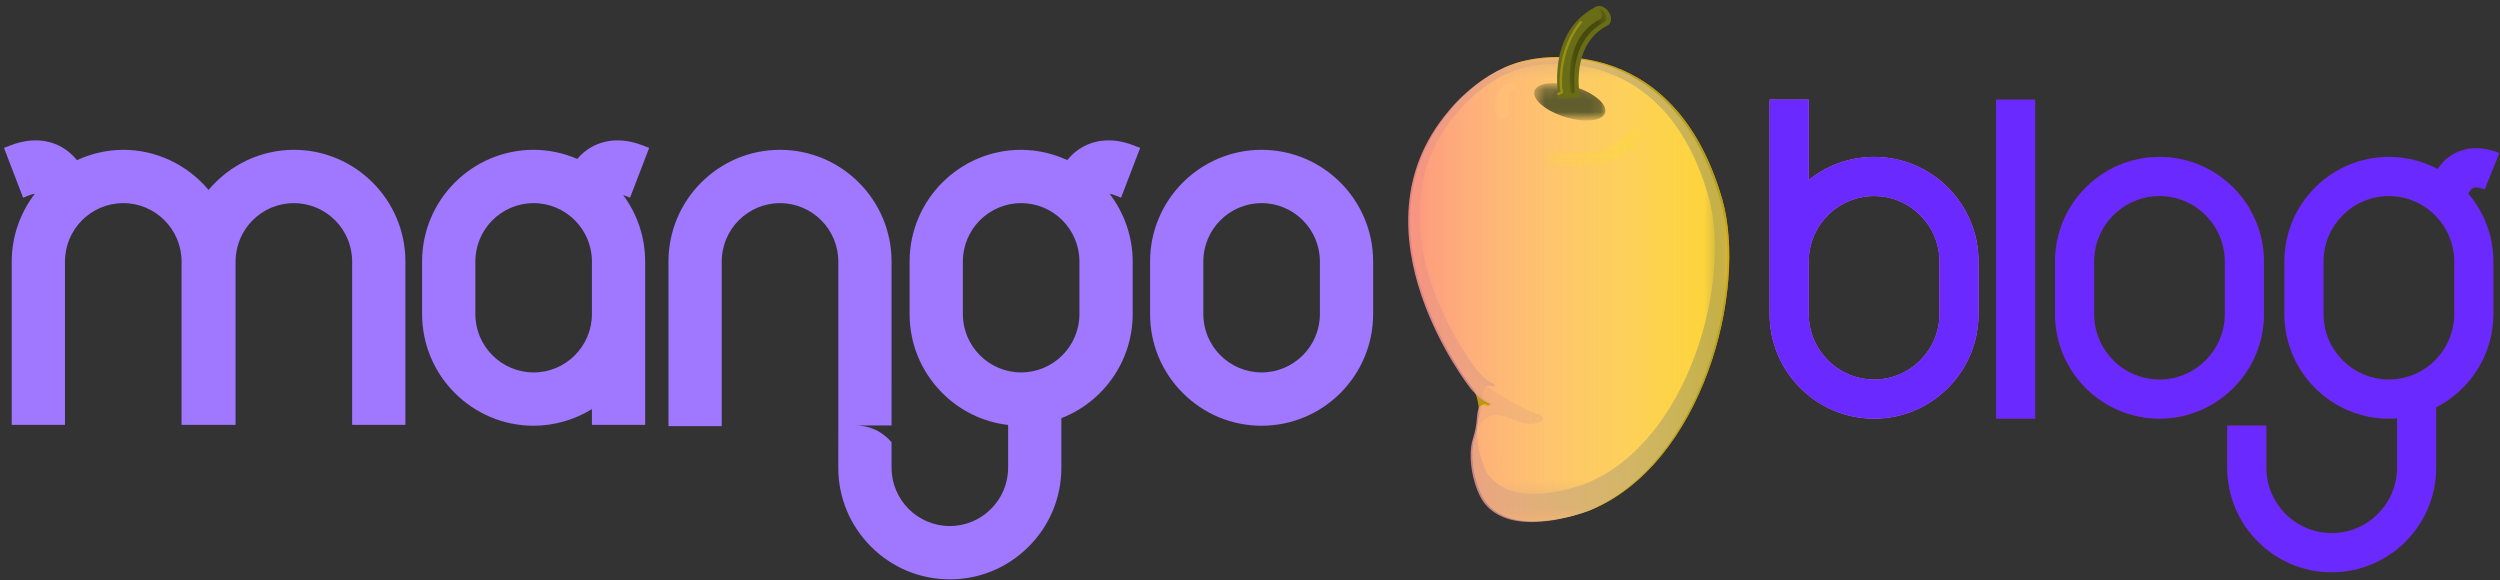 <?xml version="1.0" encoding="UTF-8"?>
<svg width="224px" height="52px" viewBox="0 0 224 52" version="1.1" xmlns="http://www.w3.org/2000/svg" xmlns:xlink="http://www.w3.org/1999/xlink">
    <rect x="0" y="0" width="224" height="52" fill="#333333" stroke="none"/>
    <title>mango-purple-flat</title>
    <defs>
        <polygon id="path-1" points="0.422 0.417 29.015 0.417 29.015 42.023 0.422 42.023"></polygon>
        <path d="M7.07,2.36 C9.369,-1.104 15.565,1.05 16.465,1.387 C16.861,1.546 17.249,1.724 17.627,1.917 C20.998,3.649 23.631,6.701 25.513,10.255 C26.123,11.405 26.651,12.608 27.102,13.834 C29.106,19.292 29.545,25.248 28.377,29.281 C26.773,34.814 24.13,37.994 21.387,39.792 C16.934,42.711 12.22,41.996 11.271,41.811 C11.159,41.789 11.1,41.774 11.1,41.774 C6.952,41.038 4.006,37.211 4.006,37.211 C-5.106,26.41 6.027,12.359 6.027,12.359 C6.027,12.359 6.937,11.255 7.664,11.063 C7.664,11.063 7.85,10.848 7.566,10.797 C7.283,10.747 6.68,11.476 6.567,9.665 C6.535,9.175 6.441,8.622 6.255,8.01 C6.192,7.837 6.14,7.641 6.102,7.427 C5.926,6.449 6.017,5.101 6.412,3.85 C6.449,3.744 6.486,3.633 6.525,3.517 C6.672,3.109 6.854,2.72 7.07,2.36 L7.07,2.36 Z" id="path-3"></path>
        <polygon id="path-5" points="0.479 0.449 28.929 0.449 28.929 41.776 0.479 41.776"></polygon>
        <polygon id="path-7" points="0.508 0.305 26.989 0.305 26.989 38.836 0.508 38.836"></polygon>
        <path d="M6.666,2.103 C8.644,-0.877 13.742,0.636 15.121,1.114 C15.224,1.15 15.307,1.18 15.365,1.202 C19.008,2.67 21.807,5.753 23.745,9.415 C26.814,15.213 27.722,22.46 26.397,27.035 C25.448,30.316 24.103,32.703 22.591,34.432 C21.742,35.405 20.84,36.17 19.926,36.769 C15.314,39.795 10.398,38.606 10.398,38.606 C10.152,38.562 9.911,38.506 9.674,38.442 C6.218,37.484 3.829,34.378 3.829,34.378 C2.186,32.432 1.254,30.371 0.818,28.315 C-0.986,19.804 5.7,11.364 5.7,11.364 C5.7,11.364 6.542,10.342 7.216,10.163 C7.216,10.163 7.388,9.964 7.125,9.918 C6.863,9.871 6.306,10.546 6.201,8.868 C6.17,8.416 6.083,7.904 5.911,7.336 C5.582,6.443 5.61,4.896 6.056,3.483 C6.089,3.384 6.125,3.284 6.16,3.175 C6.297,2.799 6.466,2.436 6.666,2.103 L6.666,2.103 Z" id="path-9"></path>
        <polygon id="path-11" points="0.004 0.333 26.352 0.333 26.352 38.606 0.004 38.606"></polygon>
        <linearGradient x1="-4.62814231e-06%" y1="50%" x2="100%" y2="50%" id="linearGradient-13">
            <stop stop-color="#FF7C7C" offset="0%"></stop>
            <stop stop-color="#FFFFFF" stop-opacity="0.137" offset="100%"></stop>
        </linearGradient>
        <polygon id="path-14" points="0.536 0.023 6.894 0.023 6.894 2.814 0.536 2.814"></polygon>
        <path d="M6.894,0.499 C7.053,1.27 5.756,2.307 4,2.814 C2.244,3.323 0.693,3.108 0.536,2.338 C0.378,1.566 1.673,0.53 3.43,0.023 C5.187,-0.486 6.736,-0.272 6.894,0.499 L6.894,0.499 Z" id="path-16"></path>
        <polygon id="path-18" points="0.536 0.023 6.894 0.023 6.894 2.814 0.536 2.814"></polygon>
        <polygon id="path-20" points="0.205 0.052 8.853 0.052 8.853 3.523 0.205 3.523"></polygon>
        <polygon id="path-22" points="0.066 0.138 3.303 0.138 3.303 7.706 0.066 7.706"></polygon>
    </defs>
    <g id="flat" stroke="none" stroke-width="1" fill="none" fill-rule="evenodd">
        <g id="g10" transform="translate(112, 26) scale(-1, 1) rotate(-180) translate(-112, -26) ">
            <path d="M202.85,23.86 L202.85,28.569 C202.85,33.738 198.65,37.942 193.49,37.942 C188.329,37.942 184.129,33.738 184.129,28.569 L184.129,23.86 C184.129,18.693 188.329,14.488 193.49,14.488 C198.65,14.488 202.85,18.693 202.85,23.86 M199.345,23.86 C199.345,20.627 196.718,17.997 193.49,17.997 C190.26,17.997 187.634,20.627 187.634,23.86 L187.634,28.569 C187.634,31.802 190.26,34.433 193.49,34.433 C196.718,34.433 199.345,31.802 199.345,28.569 L199.345,23.86 Z" id="path12" fill="#76280F" fill-rule="nonzero"></path>
            <path d="M167.92,37.942 C165.704,37.942 163.668,37.165 162.063,35.873 L162.063,43.077 L158.557,43.077 L158.557,28.569 L158.557,24.623 L158.557,23.86 C158.557,18.693 162.758,14.488 167.92,14.488 C173.08,14.488 177.279,18.693 177.279,23.86 L177.279,28.569 C177.279,33.738 173.08,37.942 167.92,37.942 M173.775,23.86 C173.775,20.627 171.147,17.997 167.92,17.997 C164.69,17.997 162.063,20.627 162.063,23.86 L162.063,24.623 L162.063,28.569 C162.063,31.802 164.69,34.433 167.92,34.433 C171.147,34.433 173.775,31.802 173.775,28.569 L173.775,23.86 Z" id="path14" fill="#EF67FF" fill-rule="nonzero"></path>
            <polygon id="path16" fill="#76280F" fill-rule="nonzero" points="178.849 14.483 182.352 14.483 182.352 43.077 178.849 43.077"></polygon>
            <path d="M221.587,35.163 C221.793,35.261 222.172,35.211 222.627,35.028 L223.283,36.655 L223.283,36.655 L223.283,36.655 L223.937,38.282 C222.128,39.014 220.803,38.693 220.01,38.296 C219.267,37.923 218.752,37.376 218.403,36.86 C217.101,37.549 215.616,37.942 214.042,37.942 C208.882,37.942 204.682,33.738 204.682,28.569 L204.682,23.86 C204.682,18.693 208.882,14.488 214.042,14.488 C214.29,14.488 214.534,14.501 214.776,14.52 L214.776,10.096 C214.776,6.863 212.148,4.233 208.92,4.233 C205.691,4.233 203.064,6.863 203.064,10.096 L203.064,13.872 L199.56,13.872 L199.56,10.096 C199.56,4.929 203.759,0.724 208.92,0.724 C214.081,0.724 218.281,4.929 218.281,10.096 L218.281,15.507 C221.318,17.059 223.405,20.22 223.405,23.86 L223.405,28.569 C223.405,30.884 222.56,33.005 221.166,34.641 C221.24,34.814 221.391,35.069 221.587,35.163 M219.9,23.86 C219.9,20.627 217.272,17.997 214.042,17.997 C210.814,17.997 208.188,20.627 208.188,23.86 L208.188,28.569 C208.188,31.802 210.814,34.433 214.042,34.433 C217.272,34.433 219.9,31.802 219.9,28.569 L219.9,23.86 Z" id="path18" fill="#76280F" fill-rule="nonzero"></path>
            <path d="M202.85,23.86 L202.85,28.569 C202.85,33.738 198.65,37.942 193.49,37.942 C188.329,37.942 184.129,33.738 184.129,28.569 L184.129,23.86 C184.129,18.693 188.329,14.488 193.49,14.488 C198.65,14.488 202.85,18.693 202.85,23.86 M199.345,23.86 C199.345,20.627 196.718,17.997 193.49,17.997 C190.26,17.997 187.634,20.627 187.634,23.86 L187.634,28.569 C187.634,31.802 190.26,34.433 193.49,34.433 C196.718,34.433 199.345,31.802 199.345,28.569 L199.345,23.86 Z" id="path20" fill="#6929FF" fill-rule="nonzero"></path>
            <path d="M167.92,37.942 C165.704,37.942 163.668,37.165 162.063,35.873 L162.063,43.077 L158.557,43.077 L158.557,28.569 L158.557,24.623 L158.557,23.86 C158.557,18.693 162.758,14.488 167.92,14.488 C173.08,14.488 177.279,18.693 177.279,23.86 L177.279,28.569 C177.279,33.738 173.08,37.942 167.92,37.942 M173.775,23.86 C173.775,20.627 171.147,17.997 167.92,17.997 C164.69,17.997 162.063,20.627 162.063,23.86 L162.063,24.623 L162.063,28.569 C162.063,31.802 164.69,34.433 167.92,34.433 C171.147,34.433 173.775,31.802 173.775,28.569 L173.775,23.86 Z" id="path22" fill="#6929FF" fill-rule="nonzero"></path>
            <polygon id="path24" fill="#6929FF" fill-rule="nonzero" points="178.849 14.483 182.352 14.483 182.352 43.077 178.849 43.077"></polygon>
            <path d="M221.587,35.163 C221.793,35.261 222.172,35.211 222.627,35.028 L223.283,36.655 L223.283,36.655 L223.283,36.655 L223.937,38.282 C222.128,39.014 220.803,38.693 220.01,38.296 C219.267,37.923 218.752,37.376 218.403,36.86 C217.101,37.549 215.616,37.942 214.042,37.942 C208.882,37.942 204.682,33.738 204.682,28.569 L204.682,23.86 C204.682,18.693 208.882,14.488 214.042,14.488 C214.29,14.488 214.534,14.501 214.776,14.52 L214.776,10.096 C214.776,6.863 212.148,4.233 208.92,4.233 C205.691,4.233 203.064,6.863 203.064,10.096 L203.064,13.872 L199.56,13.872 L199.56,10.096 C199.56,4.929 203.759,0.724 208.92,0.724 C214.081,0.724 218.281,4.929 218.281,10.096 L218.281,15.507 C221.318,17.059 223.405,20.22 223.405,23.86 L223.405,28.569 C223.405,30.884 222.56,33.005 221.166,34.641 C221.24,34.814 221.391,35.069 221.587,35.163 M219.9,23.86 C219.9,20.627 217.272,17.997 214.042,17.997 C210.814,17.997 208.188,20.627 208.188,23.86 L208.188,28.569 C208.188,31.802 210.814,34.433 214.042,34.433 C217.272,34.433 219.9,31.802 219.9,28.569 L219.9,23.86 Z" id="path26" fill="#6929FF" fill-rule="nonzero"></path>
            <path d="M137.033,46.646 C132.883,45.907 129.939,42.079 129.939,42.079 C120.826,31.28 131.96,17.23 131.96,17.23 C131.96,17.23 132.87,16.125 133.596,15.932 C133.596,15.932 133.782,15.718 133.499,15.667 C133.216,15.616 132.612,16.345 132.5,14.538 C132.5,14.537 132.5,14.537 132.499,14.537 C132.499,14.536 132.499,14.535 132.499,14.533 C132.467,14.045 132.373,13.494 132.186,12.88 C131.832,11.916 131.863,10.245 132.343,8.72 C132.38,8.613 132.418,8.504 132.456,8.388 C132.604,7.981 132.786,7.589 133.002,7.23 C135.3,3.768 141.496,5.92 142.397,6.256 C152.558,10.353 156.643,26.092 154.308,34.151 C149.794,49.733 137.033,46.646 137.033,46.646 L137.033,46.646 Z" id="path28" fill="#FAB20B" fill-rule="nonzero"></path>
            <g id="g564-Clipped" transform="translate(125.932, 4.87)">
                <g id="g560-Clipped">
                    <mask id="mask-2" fill="white">
                        <use xlink:href="#path-1"></use>
                    </mask>
                    <g id="path34"></g>
                    <g id="g556-Clipped" mask="url(#mask-2)">
                        <mask id="mask-4" fill="white">
                            <use xlink:href="#path-3"></use>
                        </mask>
                        <g id="path38"></g>
                    </g>
                </g>
                <g id="g574-Clipped">
                    <mask id="mask-6" fill="white">
                        <use xlink:href="#path-5"></use>
                    </mask>
                    <g id="path568"></g>
                    <g id="g574" mask="url(#mask-6)" fill="#B69F1D" fill-rule="nonzero">
                        <path d="M11.101,41.776 C6.951,41.037 4.007,37.209 4.007,37.209 C-5.106,26.41 6.029,12.36 6.029,12.36 C6.029,12.36 6.938,11.255 7.664,11.062 C7.664,11.062 7.85,10.848 7.567,10.797 C7.284,10.746 6.68,11.475 6.568,9.669 C6.568,9.667 6.568,9.667 6.567,9.667 C6.567,9.666 6.567,9.666 6.567,9.665 C6.535,9.175 6.441,8.624 6.254,8.01 C5.9,7.046 5.931,5.375 6.411,3.85 C6.448,3.744 6.486,3.634 6.524,3.518 C6.672,3.112 6.854,2.72 7.07,2.36 C9.368,-1.102 15.564,1.05 16.465,1.386 C26.626,5.483 30.711,21.222 28.376,29.281 C23.863,44.863 11.101,41.776 11.101,41.776 L11.101,41.776 Z" id="path572"></path>
                    </g>
                </g>
            </g>
            <g id="g1084-Clipped" transform="translate(126.66, 7.443)">
                <g id="g1080-Clipped">
                    <mask id="mask-8" fill="white">
                        <use xlink:href="#path-7"></use>
                    </mask>
                    <g id="path582"></g>
                    <g id="g1076-Clipped" mask="url(#mask-8)">
                        <mask id="mask-10" fill="white">
                            <use xlink:href="#path-9"></use>
                        </mask>
                        <g id="path586"></g>
                    </g>
                </g>
                <g id="g1094-Clipped" transform="translate(0.557, 0)">
                    <mask id="mask-12" fill="white">
                        <use xlink:href="#path-11"></use>
                    </mask>
                    <g id="path1088"></g>
                    <g id="g1094" mask="url(#mask-12)" fill="#FCCB06" fill-rule="nonzero">
                        <g transform="translate(-0.557, 0)" id="path1092">
                            <path d="M10.399,38.606 C6.556,37.923 3.829,34.378 3.829,34.378 C-4.611,24.375 5.701,11.364 5.701,11.364 C5.701,11.364 6.542,10.342 7.215,10.163 C7.215,10.163 7.389,9.965 7.125,9.917 C6.862,9.871 6.305,10.546 6.202,8.873 C6.202,8.871 6.202,8.871 6.202,8.871 C6.202,8.87 6.2,8.87 6.202,8.869 C6.171,8.415 6.084,7.902 5.911,7.337 C5.581,6.444 5.61,4.897 6.056,3.483 C6.09,3.384 6.125,3.284 6.16,3.177 C6.297,2.798 6.465,2.437 6.667,2.103 C8.794,-1.103 14.532,0.892 15.366,1.202 C24.777,4.994 28.56,19.572 26.397,27.035 C22.216,41.466 10.399,38.606 10.399,38.606 L10.399,38.606 Z"></path>
                        </g>
                    </g>
                </g>
            </g>
            <path d="M142.167,43.092 C142.175,42.598 141.489,42.258 140.634,42.331 C139.777,42.404 139.077,42.862 139.068,43.354 C139.059,43.848 139.746,44.189 140.602,44.114 C141.458,44.042 142.158,43.584 142.167,43.092 L142.167,43.092 Z" id="path1098" fill="#696D15" fill-rule="nonzero"></path>
            <path d="M135.229,41.723 C135.229,41.723 134.793,43.82 135.788,44.099 C135.788,44.099 136.011,44.7 135.083,44.451 C134.152,44.2 133.798,42.751 133.916,42.198 C134.033,41.645 134.539,40.879 135.229,41.723 Z" id="path1100" fill-opacity="0.51" fill="#FEE702" fill-rule="nonzero"></path>
            <path d="M134.686,9.598 C134.686,9.598 133.293,11.344 133.98,12.066 C133.98,12.066 133.87,12.729 133.222,12.064 C132.575,11.4 132.994,9.885 133.362,9.428 C133.732,8.969 134.529,8.493 134.686,9.599 L134.686,9.598 Z" id="path1102" fill="#FBC707" fill-rule="nonzero"></path>
            <path d="M137.907,14.837 C132.013,17.133 129.471,21.164 129.453,21.19 C130.753,18.744 131.97,17.206 131.97,17.206 C131.97,17.206 132.879,16.102 133.606,15.909 C133.606,15.909 133.792,15.694 133.509,15.645 C133.225,15.593 132.624,16.323 132.511,14.515 C132.512,14.515 132.512,14.515 132.511,14.514 C132.511,14.514 132.512,14.513 132.511,14.511 C132.491,14.209 132.443,13.879 132.368,13.53 C132.369,13.531 132.372,13.534 132.373,13.538 C133.781,16.254 135.715,13.734 137.379,14.029 C139.042,14.324 137.907,14.838 137.907,14.838 L137.907,14.837 Z" id="path1104" fill-opacity="0.6" fill="#CDA317" fill-rule="nonzero"></path>
            <path d="M132.5,14.538 C132.612,16.345 133.216,15.616 133.499,15.667 C133.782,15.718 133.596,15.932 133.596,15.932 C132.87,16.125 131.96,17.23 131.96,17.23 C131.96,17.23 132.619,16.288 132.5,14.538 L132.5,14.538 Z" id="path1106" fill="#BB9515" fill-rule="nonzero"></path>
            <path d="M129.761,42.013 C120.648,31.213 131.783,17.163 131.783,17.163 C131.783,17.163 132.691,16.059 133.417,15.867 C133.417,15.867 133.603,15.651 133.321,15.601 C133.037,15.551 132.435,16.28 132.323,14.472 C132.323,14.471 132.323,14.471 132.323,14.469 C132.29,13.978 132.195,13.427 132.009,12.814 C131.653,11.849 131.685,10.178 132.166,8.653 C132.204,8.546 132.24,8.438 132.278,8.321 C132.425,7.914 132.607,7.522 132.824,7.164 C135.123,3.7 141.318,5.854 142.219,6.19 C152.38,10.285 156.466,26.024 154.13,34.083 C149.617,49.665 136.854,46.577 136.854,46.577 C132.706,45.842 129.761,42.013 129.761,42.013 Z" id="path1694" fill="url(#linearGradient-13)" fill-rule="nonzero"></path>
            <g id="g1722-Clipped" transform="translate(136.94, 41.455)">
                <g id="g1718-Clipped">
                    <mask id="mask-15" fill="white">
                        <use xlink:href="#path-14"></use>
                    </mask>
                    <g id="path1704"></g>
                    <mask id="mask-17" fill="white">
                        <use xlink:href="#path-16"></use>
                    </mask>
                    <g id="path1716"></g>
                </g>
                <g id="g1732-Clipped">
                    <mask id="mask-19" fill="white">
                        <use xlink:href="#path-18"></use>
                    </mask>
                    <g id="path1726"></g>
                    <g id="g1732" mask="url(#mask-19)" fill="#605C2D" fill-rule="nonzero">
                        <g transform="translate(0, -0.559)" id="path1730">
                            <path d="M6.894,1.058 C7.053,1.829 5.756,2.866 4,3.374 C2.244,3.882 0.693,3.668 0.536,2.897 C0.378,2.125 1.673,1.089 3.43,0.582 C5.187,0.073 6.736,0.287 6.894,1.058 L6.894,1.058 Z"></path>
                        </g>
                    </g>
                </g>
            </g>
            <g id="g1746-Clipped" transform="translate(138.225, 37.035)">
                <mask id="mask-21" fill="white">
                    <use xlink:href="#path-20"></use>
                </mask>
                <g id="path1740"></g>
                <g id="g1746" opacity="0.5" mask="url(#mask-21)" fill="#FEE702" fill-opacity="0.29" fill-rule="nonzero">
                    <path d="M7.736,3.381 C5.867,0.411 0.969,1.441 0.92,1.451 C0.567,1.529 0.247,1.318 0.205,0.981 C0.161,0.645 0.412,0.308 0.765,0.231 C1,0.178 6.557,-1 8.853,2.649 C9.029,2.928 8.923,3.32 8.613,3.523 C8.305,3.725 7.912,3.663 7.736,3.381 L7.736,3.381 Z" id="path1744"></path>
                </g>
            </g>
            <path d="M144.167,50.891 C143.882,51.356 143.361,51.587 143.002,51.404 C142.986,51.398 142.973,51.384 142.958,51.375 L142.955,51.379 C138.519,49.064 139.622,43.375 139.67,43.135 L141.566,43.309 C141.527,43.498 140.681,47.969 144.002,49.703 L144,49.705 C144.01,49.708 144.022,49.71 144.031,49.716 C144.391,49.896 144.452,50.423 144.167,50.89 L144.167,50.891 Z" id="path1750" fill="#696D15" fill-rule="nonzero"></path>
            <g id="g1762-Clipped" transform="translate(140.624, 43.469)">
                <mask id="mask-23" fill="white">
                    <use xlink:href="#path-22"></use>
                </mask>
                <g id="path1756"></g>
                <g id="g1762" mask="url(#mask-23)" fill="#474A0D" fill-rule="nonzero">
                    <path d="M3.188,7.316 C3.059,7.526 2.862,7.671 2.684,7.706 C2.721,7.665 2.756,7.62 2.786,7.571 C2.829,7.499 2.864,7.423 2.886,7.347 C2.918,7.233 2.924,7.12 2.901,7.023 C2.886,6.958 2.845,6.868 2.754,6.82 C2.746,6.818 2.735,6.814 2.735,6.814 C-0.141,5.308 -0.075,1.917 0.066,0.62 L0.091,0.413 L0.1,0.347 C0.118,0.259 0.167,0.116 0.299,0.138 C0.488,0.172 0.466,0.378 0.466,0.378 L0.466,0.378 C0.326,1.688 0.273,5.059 3.137,6.558 C3.137,6.558 3.147,6.562 3.156,6.566 C3.247,6.613 3.288,6.701 3.303,6.769 C3.326,6.865 3.319,6.978 3.287,7.092 C3.265,7.168 3.232,7.244 3.188,7.316 L3.188,7.316 Z" id="path1760"></path>
                </g>
            </g>
            <path d="M139.758,44.084 L139.758,44.07 L139.802,43.925 L139.838,43.789 C139.829,43.781 139.755,43.753 139.684,43.727 L139.499,43.653 L139.599,43.459 L139.78,43.53 C140.041,43.632 140.093,43.674 140.021,43.924 C140.017,43.937 139.977,44.062 139.971,44.084 C139.771,47.893 141.765,49.98 141.785,50.002 L141.623,50.153 C141.602,50.132 139.547,47.987 139.758,44.084 L139.758,44.084 Z" id="path1766" fill="#9B8E16" fill-rule="nonzero"></path>
            <path d="M113.042,38.576 C107.529,38.576 103.047,34.087 103.047,28.569 L103.047,23.86 C103.047,21.191 104.087,18.68 105.977,16.788 C107.867,14.897 110.375,13.854 113.042,13.854 C118.552,13.854 123.034,18.342 123.034,23.86 L123.034,28.569 C123.034,34.087 118.552,38.576 113.042,38.576 M113.042,18.631 C110.161,18.631 107.817,20.978 107.817,23.86 L107.817,28.569 C107.817,31.453 110.161,33.799 113.042,33.799 C115.92,33.799 118.263,31.453 118.263,28.569 L118.263,23.86 C118.263,20.978 115.92,18.631 113.042,18.631 Z" id="path1768" fill="#A077FF" fill-rule="nonzero"></path>
            <path d="M100.448,34.289 L102.16,38.749 L101.569,38.976 C99.527,39.763 98.024,39.366 97.122,38.895 C96.548,38.595 96.049,38.178 95.628,37.657 C94.332,38.248 92.92,38.576 91.494,38.576 C85.983,38.576 81.5,34.087 81.5,28.569 L81.5,23.86 C81.5,21.191 82.541,18.68 84.43,16.788 C86.041,15.174 88.103,14.183 90.328,13.924 L90.328,10.096 C90.328,7.213 87.984,4.867 85.104,4.867 C82.225,4.867 79.883,7.213 79.883,10.096 L79.883,12.376 C79.282,13.077 78.243,13.876 76.626,13.876 L79.883,13.876 L79.883,15.086 L79.883,17.427 L79.885,17.435 L79.885,28.57 C79.885,34.087 75.4,38.576 69.889,38.576 C64.379,38.576 59.896,34.087 59.896,28.57 L59.896,13.818 L64.667,13.818 L64.667,28.57 C64.667,31.453 67.01,33.799 69.889,33.799 C72.77,33.799 75.112,31.453 75.112,28.57 L75.112,14.611 L75.11,10.096 C75.11,7.428 76.151,4.917 78.042,3.023 C79.931,1.132 82.44,0.09 85.104,0.09 C87.77,0.09 90.279,1.132 92.168,3.023 C94.059,4.917 95.098,7.428 95.098,10.096 L95.098,14.531 C98.832,15.981 101.488,19.615 101.488,23.86 L101.488,28.57 C101.488,30.763 100.754,32.894 99.424,34.633 C99.52,34.622 99.653,34.596 99.857,34.516 L100.448,34.29 M86.272,23.86 L86.272,28.57 C86.272,31.453 88.614,33.799 91.494,33.799 C94.375,33.799 96.717,31.453 96.717,28.57 L96.717,23.86 C96.717,20.978 94.375,18.631 91.494,18.631 C88.614,18.631 86.272,20.978 86.272,23.86 L86.272,23.86 Z" id="path1770" fill="#A077FF" fill-rule="nonzero"></path>
            <path d="M56.454,34.289 L58.167,38.749 L57.576,38.976 C55.533,39.762 54.029,39.366 53.126,38.895 C52.595,38.616 52.125,38.235 51.721,37.76 C50.484,38.292 49.173,38.576 47.813,38.576 C42.303,38.576 37.819,34.087 37.819,28.569 L37.819,23.86 C37.819,18.342 42.303,13.854 47.813,13.854 C49.658,13.854 51.47,14.383 53.036,15.345 C53.036,14.974 53.036,13.932 53.036,13.932 L57.806,13.932 L57.806,28.569 C57.806,30.729 57.111,32.807 55.835,34.525 C55.846,34.521 55.851,34.521 55.863,34.516 L56.454,34.289 M47.813,33.799 C50.693,33.799 53.036,31.453 53.036,28.569 L53.036,23.86 C53.036,20.978 50.693,18.631 47.813,18.631 C44.933,18.631 42.591,20.978 42.591,23.86 L42.591,28.569 C42.591,31.453 44.933,33.799 47.813,33.799 L47.813,33.799 Z" id="path1772" fill="#A077FF" fill-rule="nonzero"></path>
            <path d="M26.33,38.576 C23.373,38.576 20.58,37.239 18.687,34.982 C16.795,37.239 14.002,38.576 11.046,38.576 C9.613,38.576 8.195,38.246 6.896,37.65 C6.473,38.173 5.973,38.594 5.397,38.895 C4.495,39.366 2.992,39.762 0.951,38.976 L0.358,38.749 L2.069,34.289 L2.66,34.516 C2.882,34.602 3.021,34.626 3.116,34.636 C1.786,32.895 1.05,30.765 1.05,28.569 L1.05,13.931 L5.821,13.931 L5.821,28.569 C5.821,31.453 8.165,33.799 11.046,33.799 C13.924,33.799 16.267,31.453 16.267,28.569 L16.267,13.931 L21.107,13.931 L21.107,28.569 C21.107,31.453 23.45,33.799 26.33,33.799 C29.21,33.799 31.553,31.453 31.553,28.569 L31.553,13.931 L36.324,13.931 L36.324,28.569 C36.324,34.087 31.841,38.576 26.33,38.576 L26.33,38.576 Z" id="path1774" fill="#A077FF" fill-rule="nonzero"></path>
        </g>
    </g>
</svg>